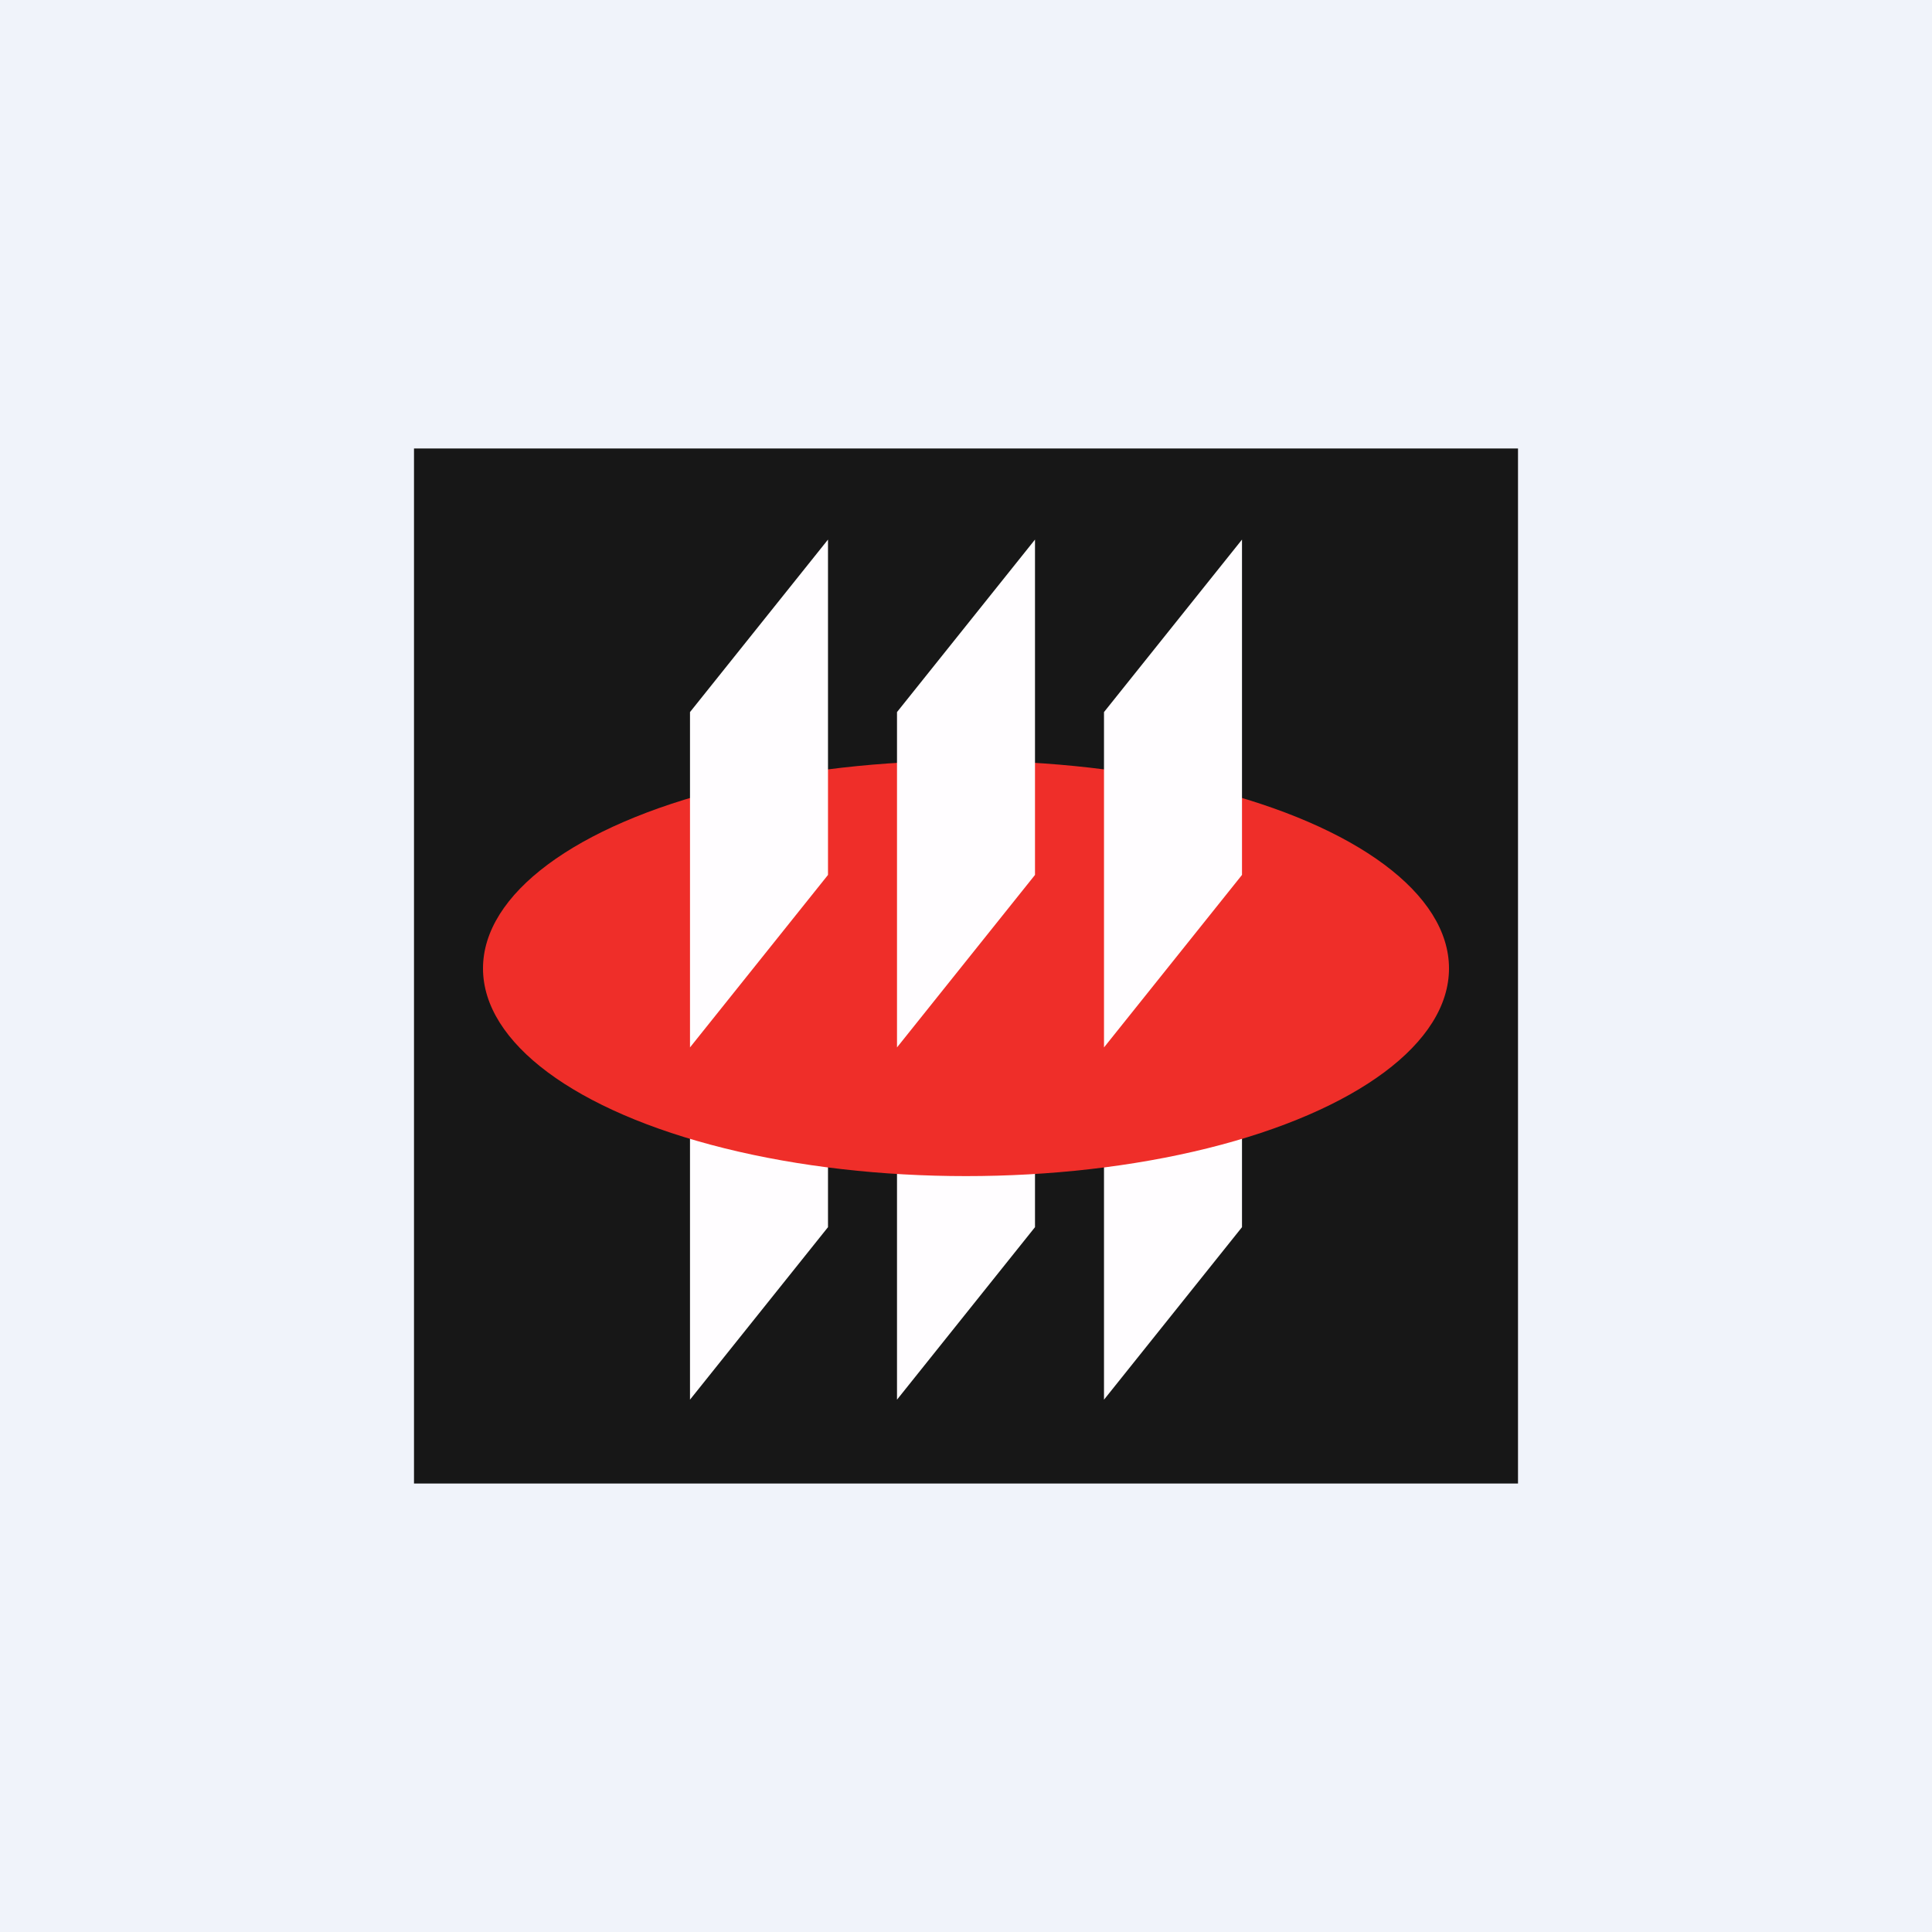 <!-- by TradingView --><svg width="56" height="56" viewBox="0 0 56 56" xmlns="http://www.w3.org/2000/svg"><path fill="#F0F3FA" d="M0 0h56v56H0z"/><path fill="#171717" d="M12 13h32v30H12z"/><path d="m20 30.85 4-5v9.72l-4 5v-9.72ZM26 30.85l4-5v9.72l-4 5v-9.72ZM32 30.85l4-5v9.72l-4 5v-9.72Z" fill="#FFFDFF"/><ellipse cx="28" cy="28.07" rx="14" ry="6.02" fill="#EF2E29"/><path d="m20 20.64 4-5v9.72l-4 5v-9.72ZM26 20.64l4-5v9.72l-4 5v-9.72ZM32 20.64l4-5v9.72l-4 5v-9.72Z" fill="#FFFDFF"/></svg>